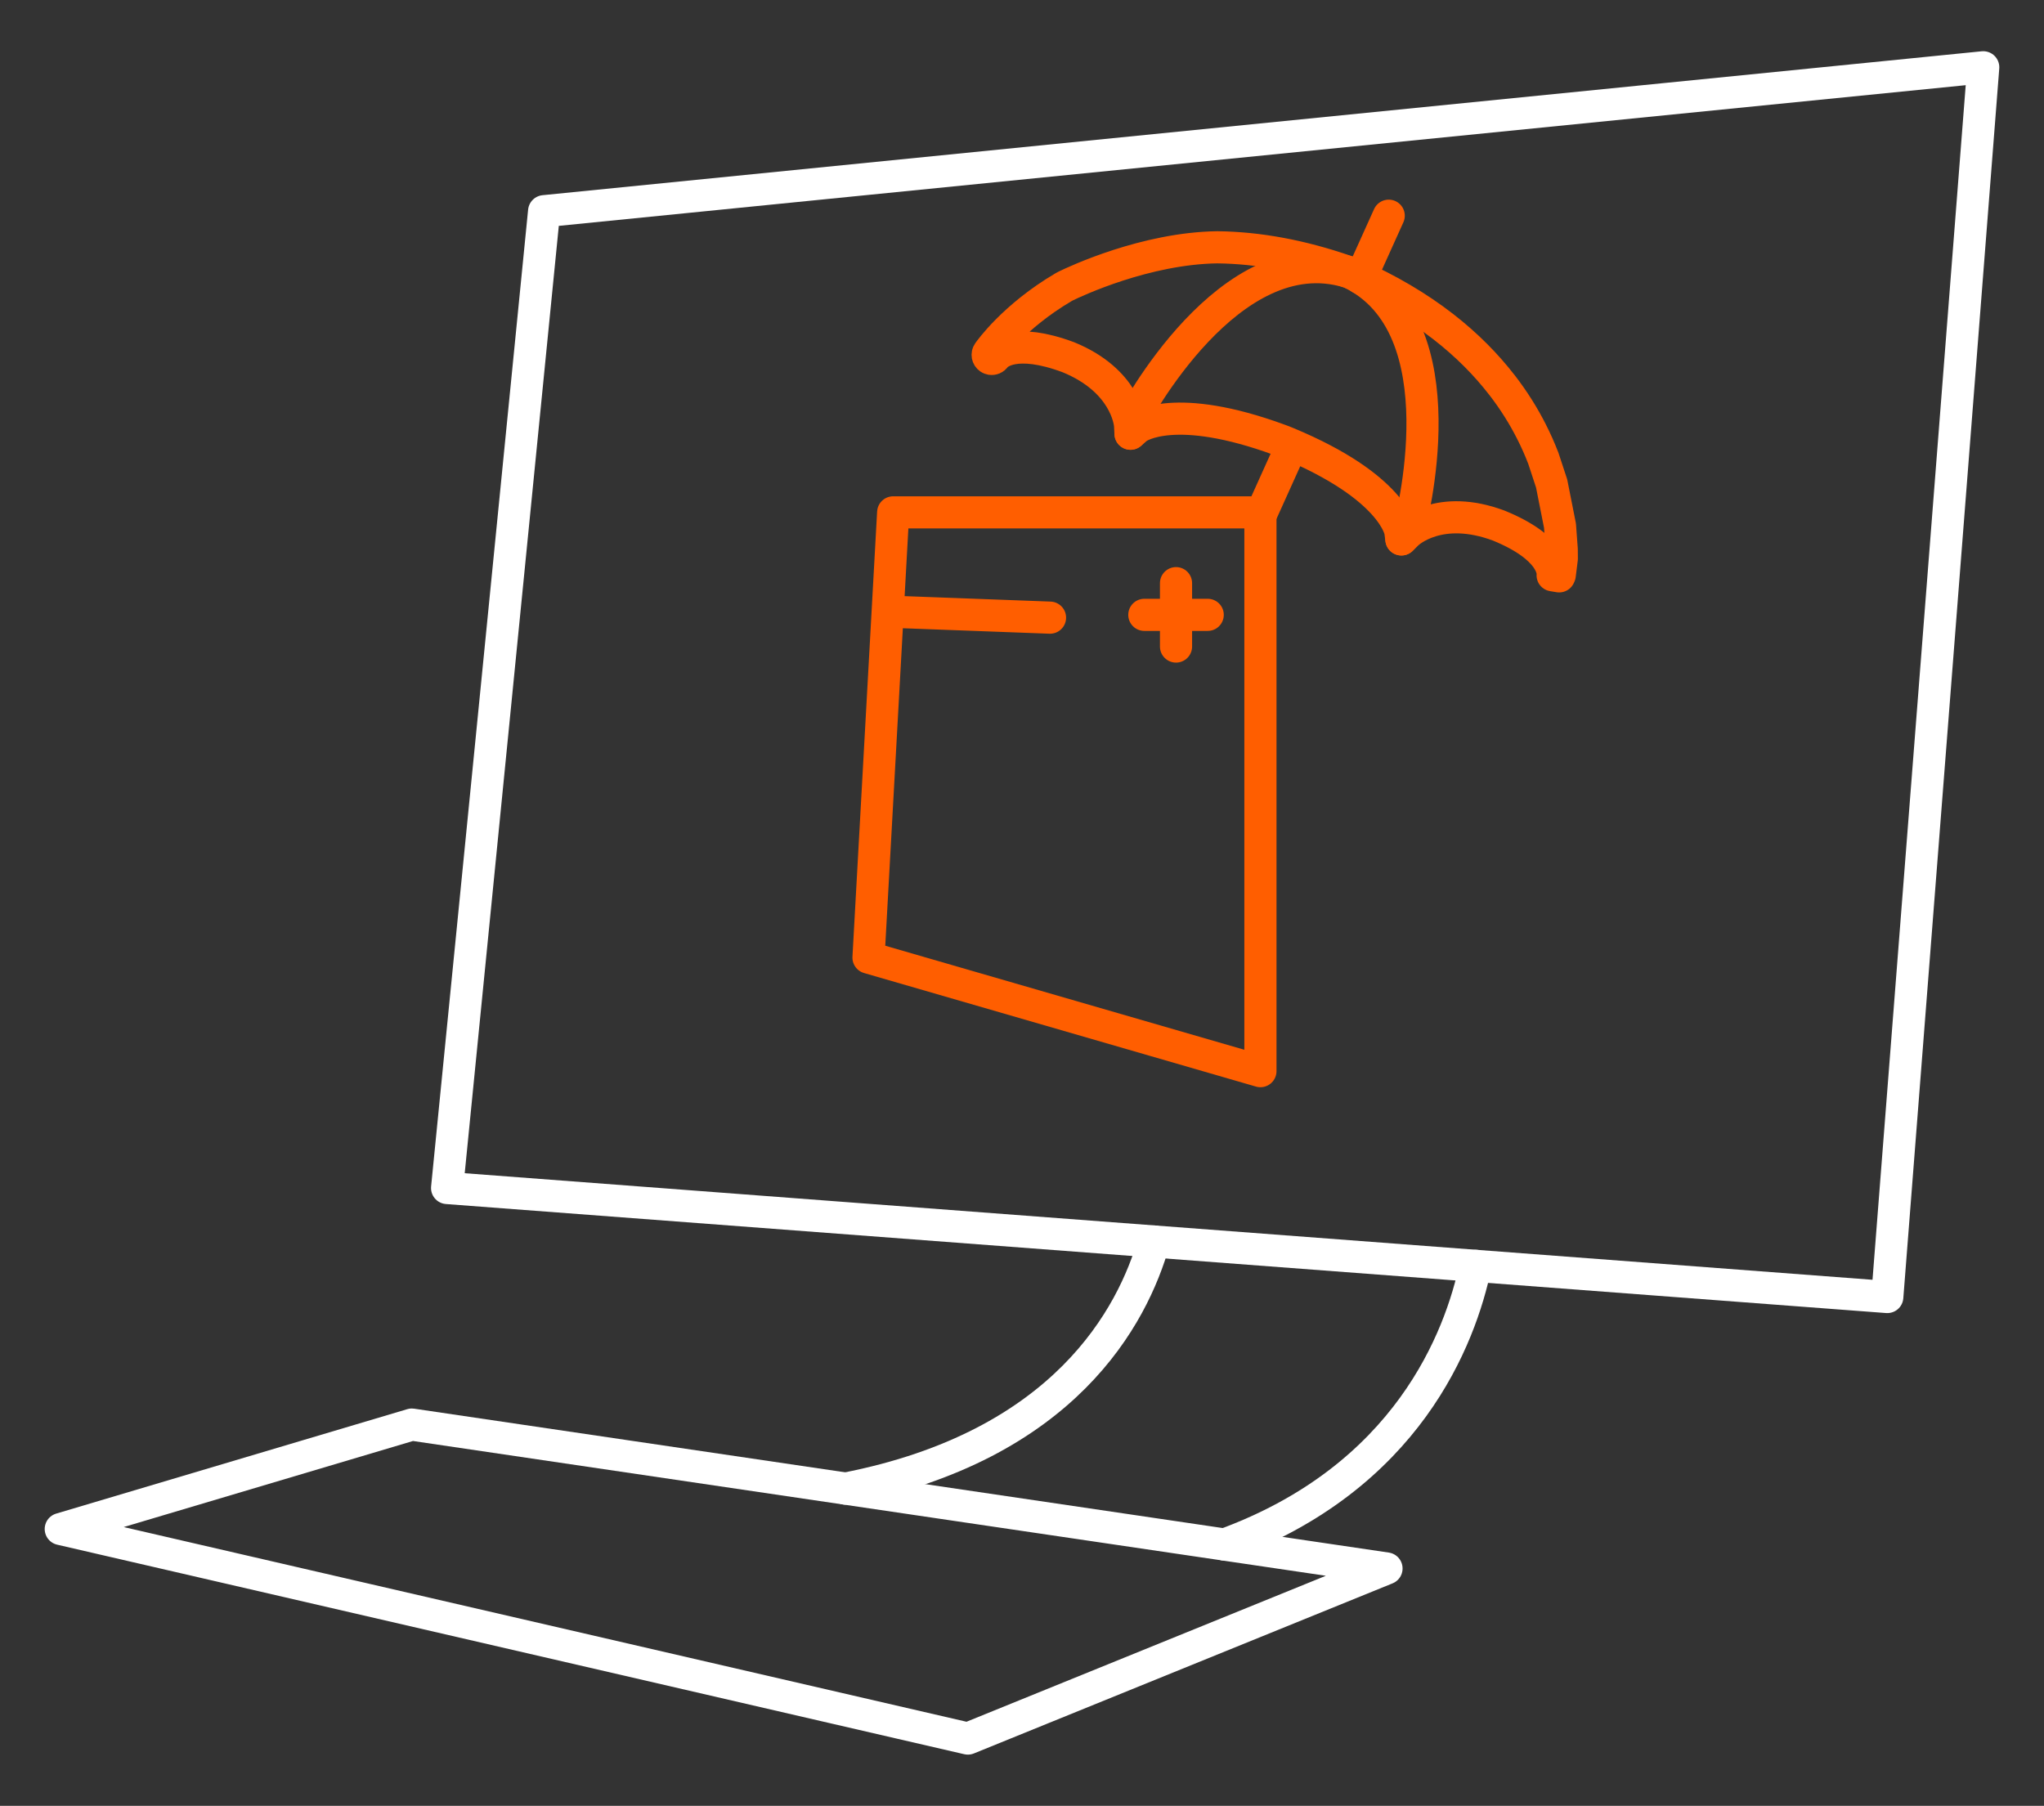 <?xml version="1.0" encoding="UTF-8"?>
<svg id="Layer_1" data-name="Layer 1" xmlns="http://www.w3.org/2000/svg" viewBox="0 0 3434 3034">
  <rect x="0" y="0" width="3434" height="3034" fill="#333333" stroke="none"/>
  <defs>
    <style>
      .cls-1 {
        stroke: #ff5e00;
      }

      .cls-1, .cls-2 {
        fill: none;
        stroke-linecap: round;
        stroke-linejoin: round;
        stroke-width: 54px;
      }

      .cls-2 {
        stroke: #fff;
      }
    </style>
  </defs>
  <polygon class="cls-2" points="914.13 354.82 3331.91 113.04 3170.72 2179.14 751.15 1995.98 914.13 354.82"/>
  <path class="cls-2" d="M1420.52,2501.02c368.57-71.76,482.79-290.31,518.13-415.15"/>
  <path class="cls-2" d="M2057.07,2595.01c308-112.67,396.42-347.18,421.79-468.23"/>
  <polygon class="cls-2" points="691.89 2393.45 2329.38 2635.22 1626.03 2920.96 102.09 2568.91 691.89 2393.45"/>
  <path class="cls-1" d="M1899.35,728.66v-17.55c6.7-12.93,165.88-314.87,365.77-254.2h0c.09.03.19.05.28.08.01,0,.02,0,.03.01.3.09.6.19.91.28.01,0,.02,0,.02,0,.24.07.48.14.72.22l.52.2.35.13h0c190.36,89.75,101.93,421.71,98.07,435.8l-11.62,12.61"/>
  <path class="cls-1" d="M2045.96,415.51c68.24.82,140.42,14.14,214.98,39.97,1.29.41,2.51.75,3.81,1.29.14.07.34.07.41.2.2,0,.41.07.61.14h.14c.14.07.34.14.48.2.34.14.68.27,1.09.41h.27c.07,0,.14.07.2.14,1.97.82,3.87,1.63,5.85,2.51,119.69,52.54,198.06,119.96,249.31,186.23h.07c20.59,26.64,36.84,53.02,49.55,78.16,7.88,15.43,14.41,30.31,19.85,44.52l.14.2,13.66,41.53.27.82.07.27.07.14,14.07,70.96,2.92,39.69c.14,5.71.2,10.94.14,15.63l-3.47,27.8-.95,2.04-1.29-.2-9.72-1.63s.07-.27.14-.75c.34-4.83.48-45.47-90.47-82.65-99.85-37.31-151.77,11.55-153.95,13.59l-.2.2-9.58,9.38-1.84-13.59c-.14-.82-11.96-74.63-189.7-148.44-2.11-.88-4.21-1.7-6.32-2.58-2.24-.82-4.42-1.63-6.52-2.45-176.45-64.84-236.67-22.36-239.93-19.91l-.14.14-10.67,9.24-.68-13.53-.07-.54v-.48c-.54-6.59-8.97-75.24-103.58-113.92-89.99-33.58-118.33-5.91-122.48-1.09l-.7.99c-1.58,2.27-4.28,3.3-6.84,2.85-.95-.17-1.88-.54-2.72-1.12-3.12-2.16-3.9-6.44-1.74-9.56,1.7-2.46,42.38-60.39,126.54-109.92,1.06-.63,2.15-1.21,3.26-1.75,15.83-7.74,134.27-63.63,255.55-65.15"/>
  <polyline class="cls-1" points="2285.74 467.41 2286.37 466.01 2333.1 362.41"/>
  <polyline class="cls-1" points="2116.01 869.4 2116.64 868 2163.37 764.4"/>
  <polygon class="cls-1" points="2117.56 1799.65 1459.13 1608.86 1500.56 860.84 2117.56 860.84 2117.56 1799.65"/>
  <line class="cls-1" x1="1922.52" y1="1033.01" x2="2029" y2="1033.01"/>
  <line class="cls-1" x1="1975.76" y1="1086.25" x2="1975.76" y2="979.77"/>
  <line class="cls-1" x1="1512.38" y1="1028.32" x2="1764.08" y2="1037.71"/>
</svg>